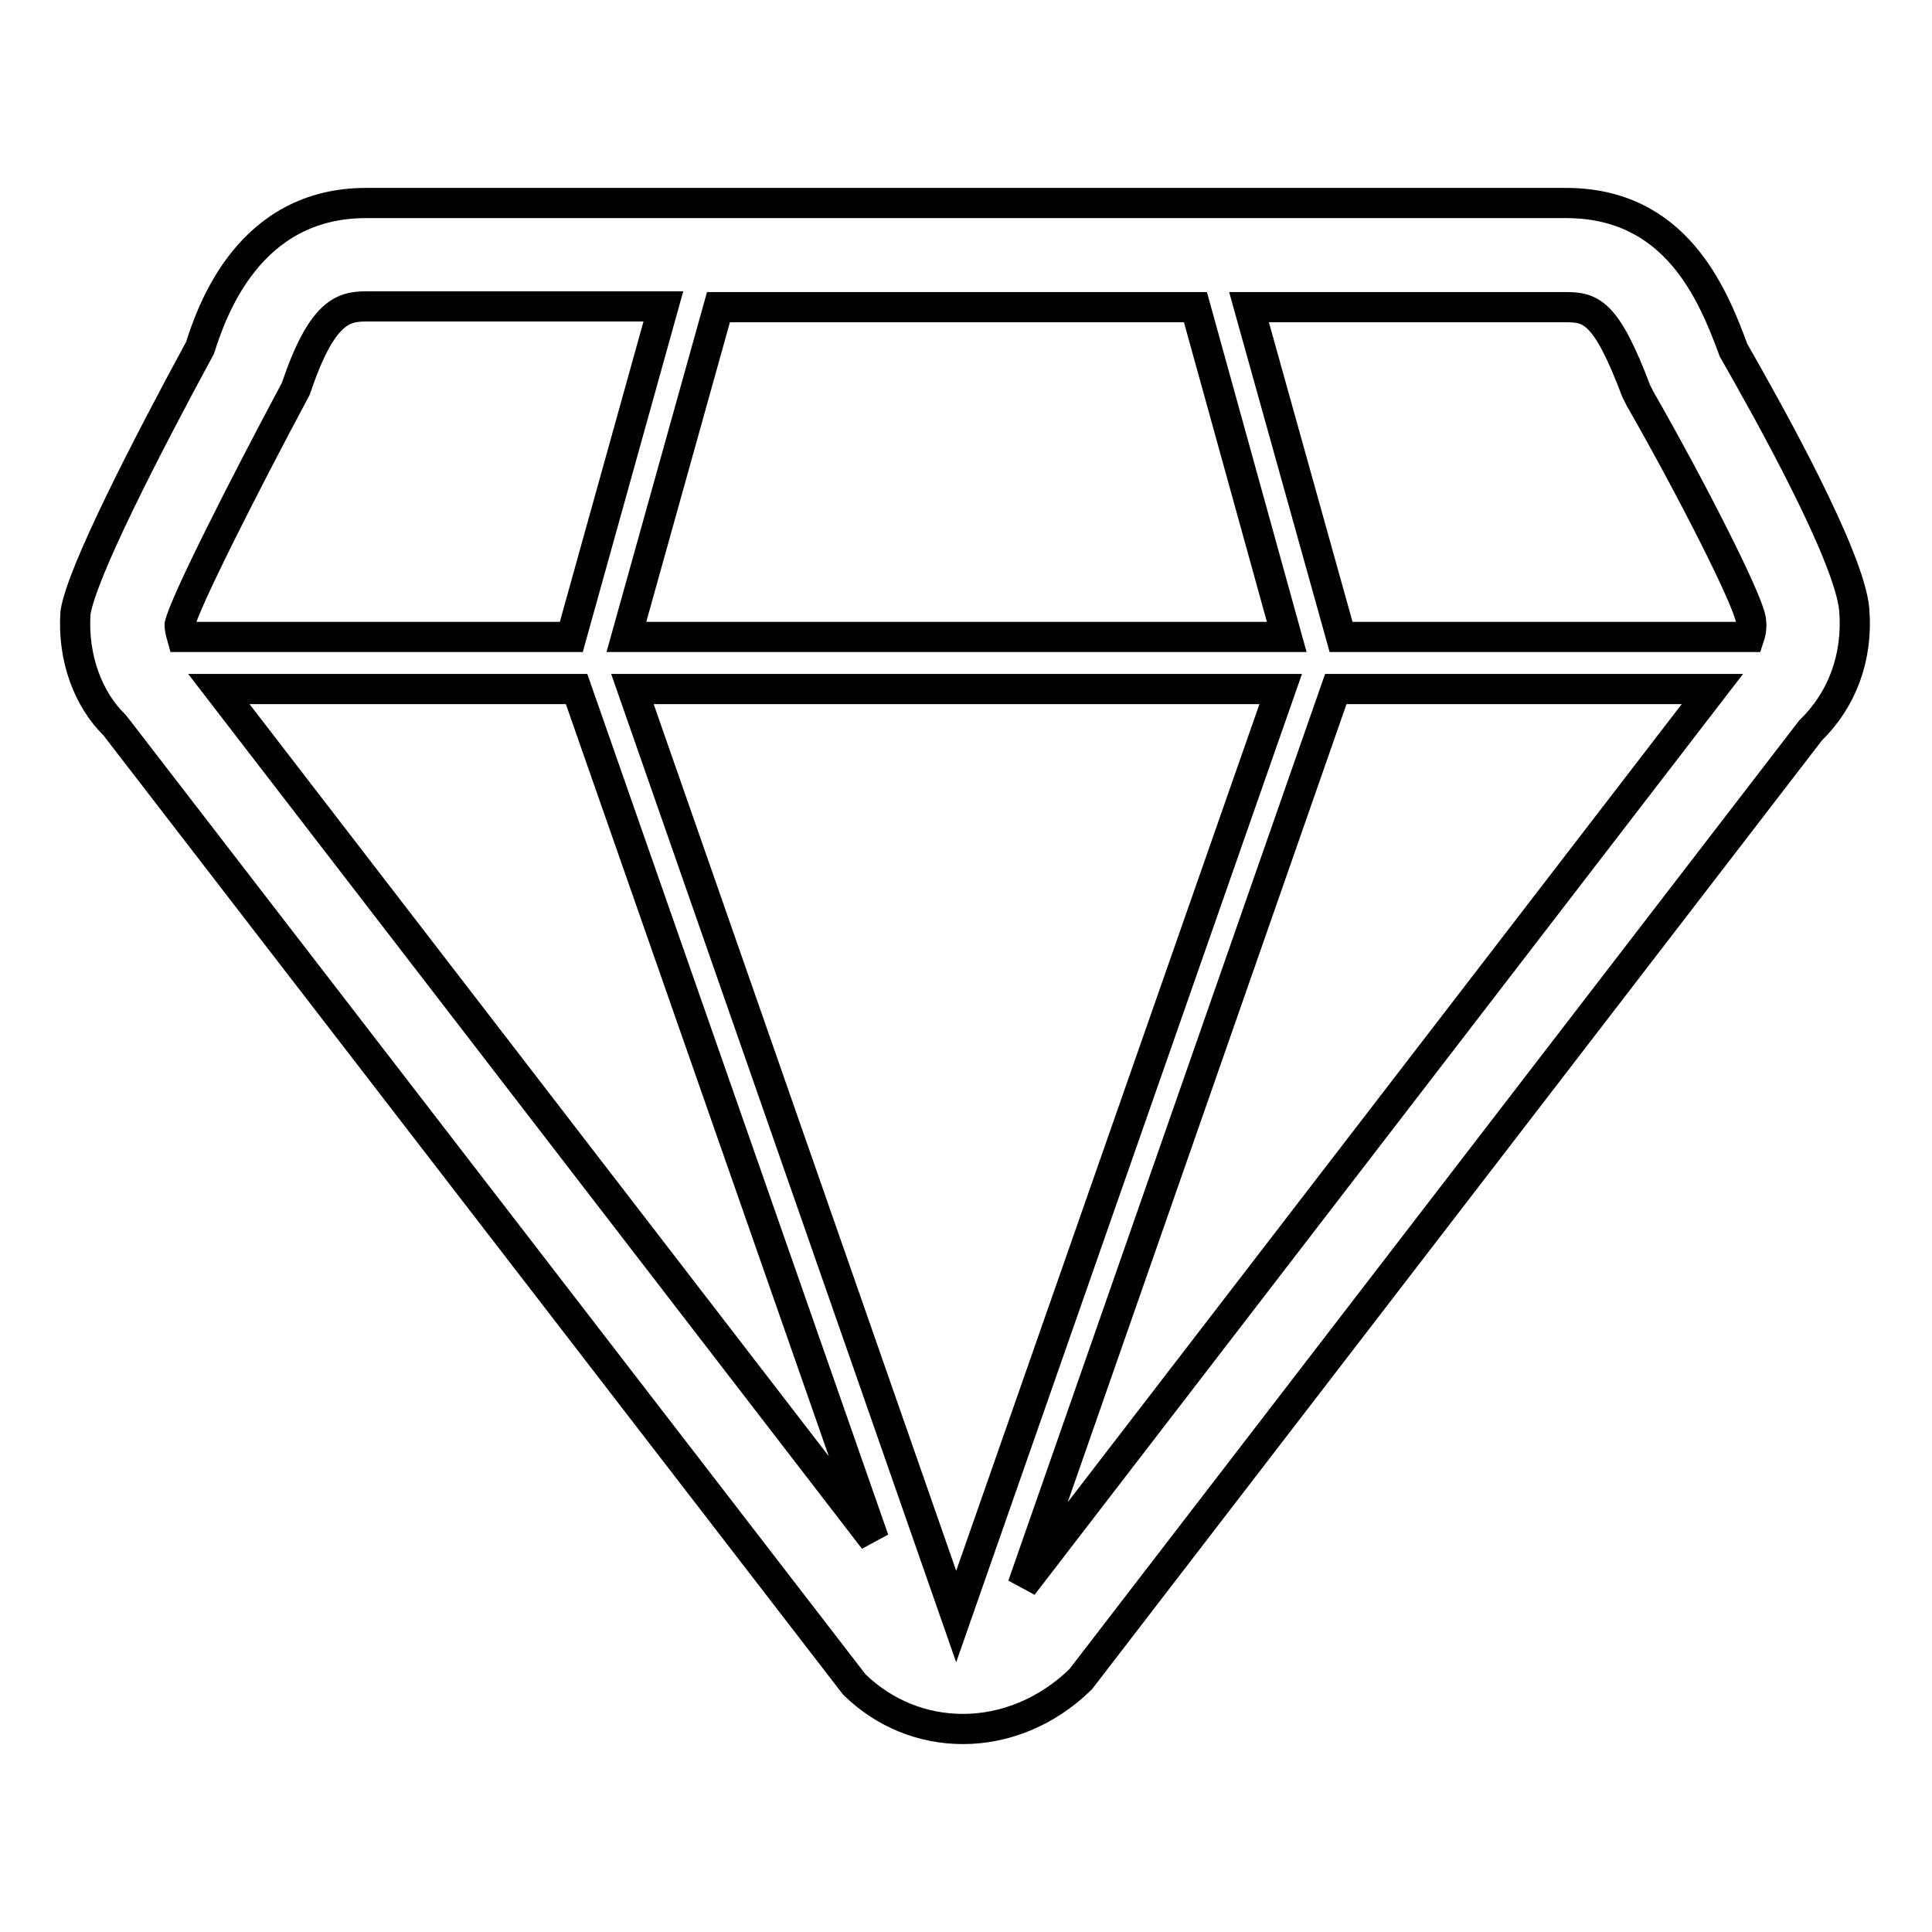 <?xml version="1.0" encoding="utf-8"?>
<!-- Svg Vector Icons : http://www.onlinewebfonts.com/icon -->
<!DOCTYPE svg PUBLIC "-//W3C//DTD SVG 1.1//EN" "http://www.w3.org/Graphics/SVG/1.1/DTD/svg11.dtd">
<svg version="1.1" xmlns="http://www.w3.org/2000/svg" xmlns:xlink="http://www.w3.org/1999/xlink" x="0px" y="0px" viewBox="0 0 256 256" enable-background="new 0 0 256 256" xml:space="preserve">
<g> <path stroke-width="4" fill-opacity="0" stroke="#000000"  d="M229.7,46.4c-2.8-7.6-7.7-19.5-22.2-19.5h-159c-15.5,0-20.4,14.2-22,19.2C19.4,59.2,10.8,75.9,10,81.2 c-0.4,6,1.7,11.5,5.2,14.9l98,127.1c4,3.9,9.1,5.9,14.4,5.9c5.5,0,11.1-2.2,15.6-6.6l96.7-125.7c4.2-4.1,6.3-9.7,5.8-16 C245.1,73.8,234.5,54.8,229.7,46.4z M158.4,40.7l12.1,43.7H83l12.2-43.7H158.4z M23.8,82.8c0.7-3,8.3-18,15.4-31.3 c3.4-10.1,6.2-10.9,9.3-10.9h39.4L75.7,84.4H24.1C23.9,83.7,23.8,83.1,23.8,82.8z M29,91.3h47.4L115.8,204L29,91.3z M126.7,214.2 L83.8,91.3h85.9L126.7,214.2z M135.5,210.1L177,91.3h49.9L135.5,210.1z M231.8,84.4h-54.1l-12.2-43.7h41.9c3.4,0,5.4,0.5,9.4,11.1 l0.5,1c6.7,11.7,14.2,26.4,14.7,29.3C232.1,82.7,232.1,83.5,231.8,84.4z"/></g>
</svg>